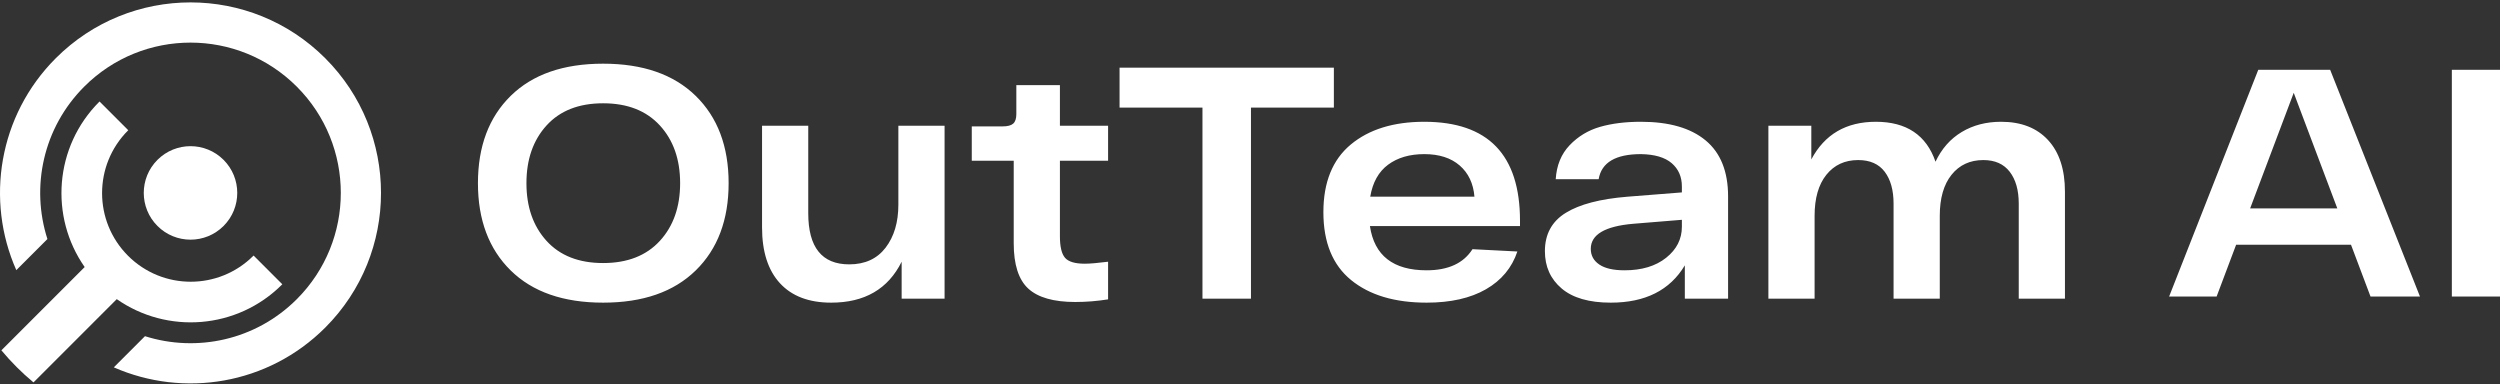 <?xml version="1.0" encoding="UTF-8"?> <svg xmlns="http://www.w3.org/2000/svg" width="703" height="108" viewBox="0 0 703 108" fill="none"><rect x="0" y="0" width="703" height="108" fill="#333333" stroke="none"/><path d="M44.277 63.544C49.411 68.678 57.734 68.678 62.868 63.544C68.001 58.41 68.001 50.087 62.868 44.953C57.734 39.82 49.411 39.82 44.277 44.953C39.143 50.087 39.143 58.41 44.277 63.544Z" fill="white"></path><path fill-rule="evenodd" clip-rule="evenodd" d="M79.387 79.938L79.324 80.003C66.669 92.657 47.007 94.029 32.832 84.119L9.413 107.537C6.133 104.801 3.124 101.794 0.389 98.513L23.808 75.095C13.898 60.92 15.27 41.258 27.925 28.603L27.989 28.54L36.069 36.62L36.004 36.682C26.272 46.414 26.272 62.191 36.004 71.923C45.736 81.655 61.512 81.655 71.245 71.923L71.308 71.858L79.387 79.938Z" fill="white"></path><path fill-rule="evenodd" clip-rule="evenodd" d="M91.45 16.368C112.371 37.29 112.371 71.207 91.45 92.128C75.376 108.203 51.632 111.925 32.003 103.299L40.767 94.535C55.333 99.151 71.904 95.685 83.456 84.134C99.962 67.628 99.962 40.869 83.456 24.362C66.949 7.856 40.19 7.856 23.683 24.362C12.088 35.957 8.638 52.612 13.334 67.217L4.585 75.965C-4.125 56.308 -0.426 32.483 15.69 16.368C36.611 -4.554 70.528 -4.554 91.45 16.368Z" fill="white"></path><path d="M143.612 76.056C137.469 70.023 134.397 61.84 134.397 51.507C134.397 41.173 137.469 32.99 143.612 26.957C149.755 20.924 158.417 17.907 169.597 17.907C180.778 17.907 189.454 20.924 195.628 26.957C201.802 32.99 204.889 41.173 204.889 51.507C204.889 61.84 201.802 70.023 195.628 76.056C189.454 82.089 180.778 85.106 169.597 85.106C158.417 85.106 149.755 82.089 143.612 76.056ZM153.702 35.264C149.924 39.41 148.035 44.824 148.035 51.507C148.035 58.189 149.924 63.603 153.702 67.75C157.48 71.895 162.778 73.968 169.597 73.968C176.416 73.968 181.73 71.895 185.539 67.75C189.347 63.603 191.252 58.189 191.252 51.507C191.252 44.824 189.347 39.41 185.539 35.264C181.73 31.118 176.416 29.045 169.597 29.045C162.778 29.045 157.48 31.118 153.702 35.264ZM252.621 35.357H265.614V83.992H253.542V73.597C249.734 81.269 243.13 85.106 233.731 85.106C227.465 85.106 222.658 83.28 219.31 79.63C215.962 75.979 214.288 70.751 214.288 63.944V35.357H227.281V59.953C227.281 69.544 231.12 74.339 238.799 74.339C243.222 74.339 246.632 72.777 249.028 69.652C251.423 66.528 252.621 62.49 252.621 57.539V35.357ZM311.595 45.195H298.049V66.45C298.049 69.358 298.525 71.369 299.478 72.483C300.43 73.597 302.288 74.154 305.053 74.154C306.465 74.154 308.647 73.968 311.595 73.597V84.178C308.524 84.673 305.452 84.92 302.38 84.92C296.299 84.92 291.891 83.668 289.158 81.161C286.424 78.655 285.057 74.401 285.057 68.399V45.195H273.262V35.542H281.924C283.337 35.542 284.335 35.279 284.919 34.754C285.502 34.227 285.794 33.346 285.794 32.108V23.94H298.049V35.357H311.595V45.195ZM375.084 19.021V30.252H351.771V83.992H338.133V30.252H314.82V19.021H375.084ZM427.424 62.088V63.572H385.221C386.449 71.864 391.763 76.01 401.162 76.01C407.243 76.01 411.544 74.03 414.062 70.07L426.686 70.72C425.151 75.298 422.202 78.841 417.841 81.347C413.479 83.853 407.919 85.106 401.162 85.106C392.193 85.106 385.113 82.987 379.922 78.748C374.731 74.51 372.136 68.152 372.136 59.675C372.136 51.259 374.7 44.917 379.83 40.647C384.959 36.378 391.855 34.243 400.517 34.243C418.455 34.243 427.424 43.524 427.424 62.088ZM400.517 43.339C396.401 43.339 393.007 44.329 390.335 46.309C387.663 48.289 385.988 51.29 385.312 55.312H414.615C414.308 51.599 412.926 48.676 410.469 46.541C408.011 44.406 404.694 43.339 400.517 43.339ZM461.426 34.243C469.351 34.243 475.417 35.991 479.625 39.487C483.833 42.983 485.937 48.227 485.937 55.219V83.992H473.774V74.618C469.596 81.61 462.655 85.106 452.948 85.106C446.867 85.106 442.26 83.775 439.126 81.115C435.993 78.454 434.427 74.958 434.427 70.627C434.427 65.862 436.378 62.273 440.278 59.86C444.179 57.447 449.969 55.931 457.648 55.312L472.944 54.105V52.435C472.944 49.712 471.992 47.531 470.088 45.891C468.183 44.252 465.296 43.4 461.426 43.339C454.3 43.339 450.338 45.69 449.539 50.393H437.468C437.713 46.494 439.019 43.308 441.384 40.833C443.75 38.358 446.591 36.641 449.908 35.681C453.225 34.723 457.065 34.243 461.426 34.243ZM456.819 76.01C461.672 76.01 465.573 74.834 468.522 72.483C471.47 70.132 472.944 67.223 472.944 63.758V61.809L459.307 62.923C451.321 63.603 447.328 65.955 447.328 69.977C447.328 71.833 448.126 73.303 449.724 74.386C451.321 75.469 453.686 76.01 456.819 76.01ZM562.695 34.243C568.347 34.243 572.755 35.96 575.919 39.394C579.082 42.828 580.664 47.67 580.664 53.92V83.992H567.671V57.261C567.671 53.487 566.827 50.501 565.137 48.304C563.448 46.108 560.975 45.01 557.72 45.01C553.972 45.01 550.993 46.386 548.781 49.14C546.57 51.894 545.464 55.745 545.464 60.695V83.992H532.471V57.261C532.471 53.487 531.642 50.501 529.983 48.304C528.325 46.108 525.837 45.01 522.52 45.01C518.772 45.01 515.793 46.386 513.581 49.14C511.37 51.894 510.264 55.745 510.264 60.695V83.992H497.271V35.357H509.342V44.824C513.09 37.77 519.141 34.243 527.495 34.243C536.096 34.243 541.686 37.986 544.266 45.474C545.986 41.823 548.443 39.039 551.638 37.12C554.832 35.202 558.518 34.243 562.695 34.243Z" fill="white"></path><path d="M666.588 83.383L661.098 68.811H628.802L623.313 83.383H609.956L635.024 19.63H655.242L680.494 83.383H666.588ZM632.736 58.61H657.255L644.996 26.097L632.736 58.61ZM689.459 83.383V19.63H703V83.383H689.459Z" fill="white"></path></svg> 